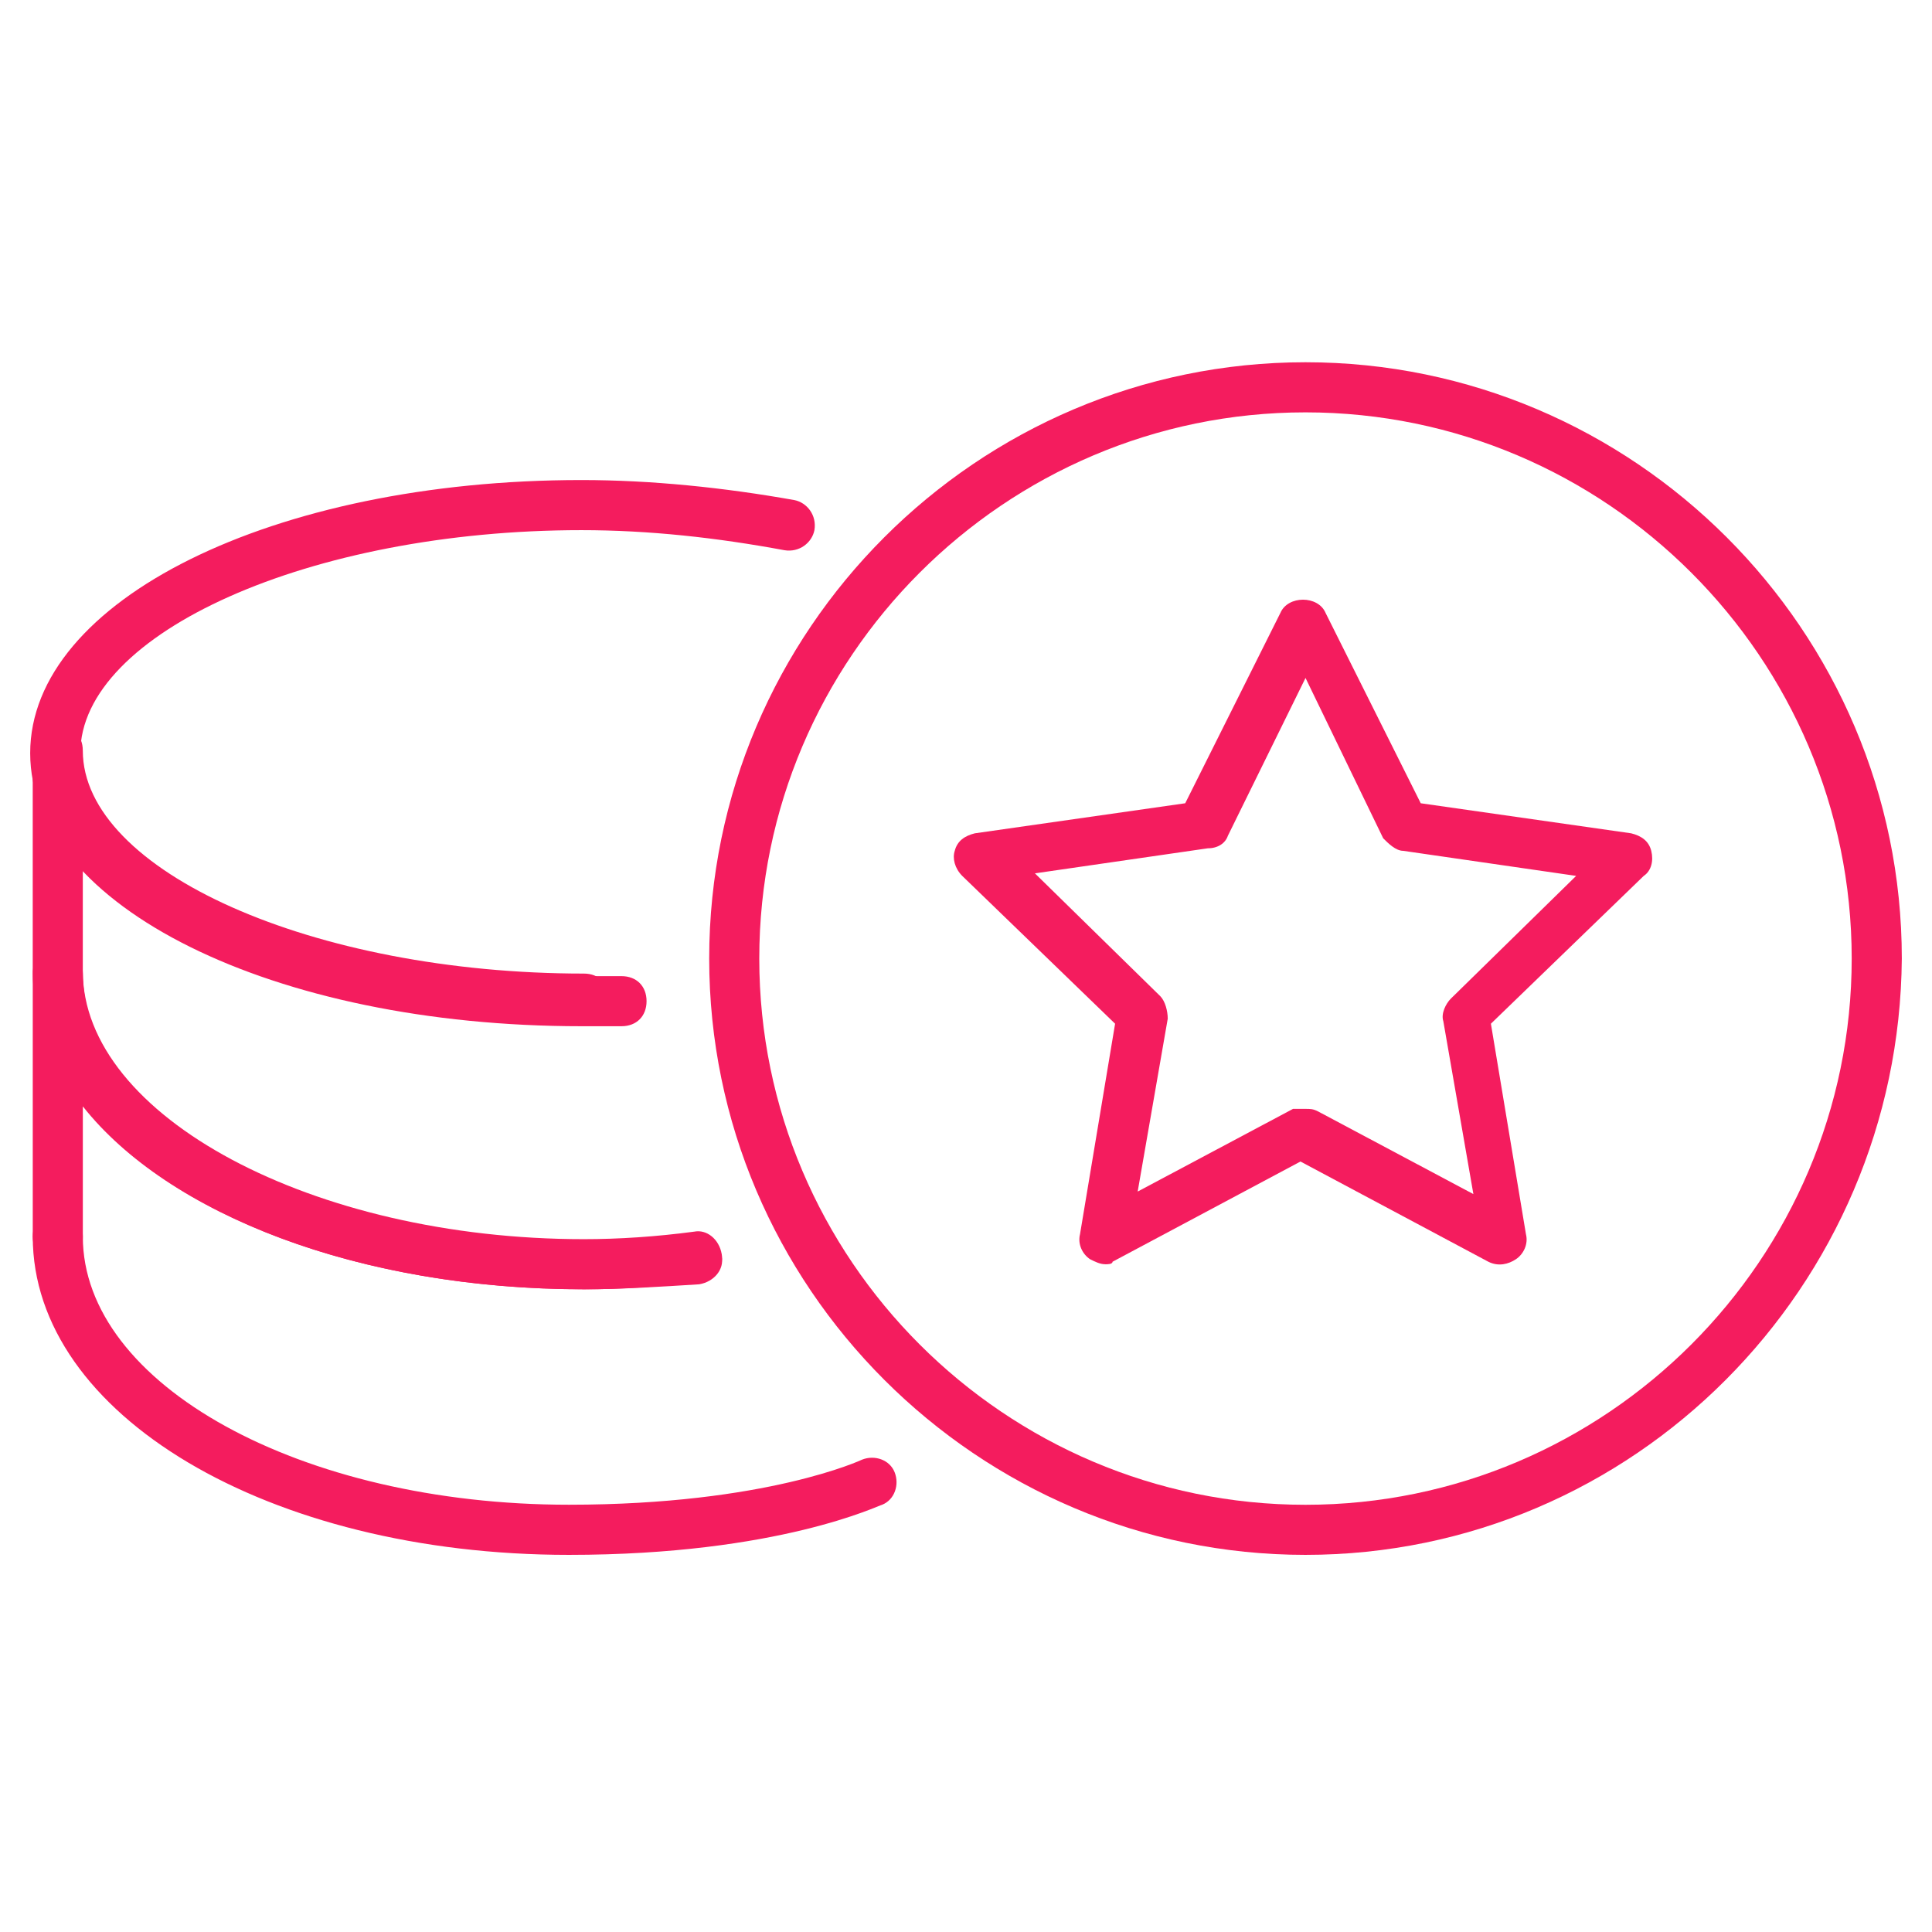 <?xml version="1.0" encoding="UTF-8" standalone="no"?>
<svg xmlns="http://www.w3.org/2000/svg" xmlns:xlink="http://www.w3.org/1999/xlink" height="64" version="1.1" viewBox="0 0 64 64" width="64">
      
  <title>icon-coins-rewards</title>
      
  <g fill="none" fill-rule="evenodd" id="icon-coins-rewards" stroke="none" stroke-width="1">
            
    <g fill="#F41C5E" fill-rule="nonzero" transform="translate(1, 12)">
                  
      <path d="M35.607,29.879 C35.441,29.879 35.275,29.796 35.109,29.713 C34.859,29.547 34.693,29.216 34.777,28.884 L35.939,21.912 L30.876,17.016 C30.627,16.766 30.545,16.434 30.627,16.186 C30.711,15.854 30.959,15.688 31.291,15.605 L38.262,14.609 L41.416,8.301 C41.666,7.72 42.662,7.72 42.91,8.301 L46.064,14.609 L53.036,15.605 C53.368,15.687 53.617,15.854 53.7,16.186 C53.782,16.518 53.7,16.85 53.45,17.016 L48.388,21.912 L49.549,28.884 C49.633,29.216 49.466,29.547 49.218,29.713 C48.969,29.879 48.636,29.963 48.304,29.797 L42.079,26.477 L35.854,29.797 C35.854,29.881 35.688,29.881 35.604,29.881 L35.607,29.879 Z M42.246,24.733 C42.412,24.733 42.496,24.733 42.662,24.817 L47.808,27.556 L46.812,21.829 C46.728,21.579 46.895,21.247 47.061,21.081 L51.212,17.015 L45.484,16.185 C45.235,16.185 44.986,15.935 44.82,15.769 L42.247,10.458 L39.675,15.686 C39.591,15.935 39.343,16.101 39.011,16.101 L33.283,16.931 L37.434,20.998 C37.599,21.164 37.683,21.495 37.683,21.745 L36.687,27.472 L41.833,24.733 C41.999,24.733 42.083,24.733 42.249,24.733 L42.246,24.733 Z" id="Shape"/>
                  
      <path d="M42.246,39.507 C31.373,39.507 22.493,30.627 22.493,19.754 C22.493,8.88 31.373,0 42.246,0 C53.119,0 62,8.88 62,19.754 C61.916,30.627 53.119,39.507 42.246,39.507 L42.246,39.507 Z M42.246,1.66 C32.286,1.66 24.152,9.794 24.152,19.754 C24.152,29.714 32.286,37.848 42.246,37.848 C52.206,37.848 60.34,29.714 60.34,19.754 C60.34,9.794 52.206,1.66 42.246,1.66 Z" id="Shape"/>
                  
      <path d="M19.588,21.995 L18.26,21.995 C8.051,21.995 -1.62504665e-15,18.011 -1.62504665e-15,12.949 C-1.62504665e-15,7.886 8.051,3.902 18.26,3.902 C20.583,3.902 22.99,4.152 25.315,4.566 C25.731,4.648 26.062,5.064 25.979,5.562 C25.897,5.977 25.481,6.309 24.983,6.226 C22.742,5.81 20.501,5.562 18.26,5.562 C9.296,5.562 1.661,8.965 1.661,12.949 C1.661,16.933 9.297,20.336 18.26,20.336 L19.588,20.336 C20.086,20.336 20.418,20.668 20.418,21.165 C20.418,21.663 20.086,21.995 19.588,21.995 L19.588,21.995 Z" id="Path"/>
                  
      <path d="M18.344,30.709 C8.134,30.709 0.084,26.061 0.084,20.168 L0.084,12.864 C0.084,12.367 0.415,12.035 0.913,12.035 C1.411,12.035 1.743,12.367 1.743,12.864 C1.743,16.849 9.378,20.251 18.342,20.251 C18.84,20.251 19.172,20.583 19.172,21.081 C19.172,21.579 18.84,21.911 18.342,21.911 C10.873,21.911 4.564,19.836 1.743,16.683 L1.743,20.169 C1.743,24.983 9.38,29.049 18.342,29.049 C19.504,29.049 20.749,28.966 21.995,28.8 C22.41,28.716 22.824,29.049 22.908,29.547 C22.99,29.963 22.658,30.377 22.161,30.461 C20.833,30.627 19.588,30.71 18.342,30.71 L18.344,30.709 Z" id="Path"/>
                  
      <path d="M17.846,39.507 C7.886,39.507 0.085,34.859 0.085,28.966 C0.085,28.468 0.417,28.136 0.915,28.136 C1.413,28.136 1.744,28.468 1.744,28.966 C1.744,33.862 8.965,37.846 17.846,37.846 C24.403,37.846 27.556,36.353 27.556,36.353 C27.972,36.187 28.469,36.353 28.635,36.768 C28.801,37.184 28.635,37.682 28.22,37.848 C28.138,37.848 24.817,39.507 17.846,39.507 L17.846,39.507 Z" id="Path"/>
                  
      <path d="M18.344,30.709 C10.874,30.709 4.566,28.22 1.744,24.65 L1.744,28.966 C1.744,29.464 1.413,29.796 0.915,29.796 C0.417,29.796 0.085,29.464 0.085,28.966 L0.085,20.252 C0.085,19.754 0.417,19.422 0.915,19.422 C1.413,19.422 1.744,19.754 1.744,20.252 C1.744,25.066 9.381,29.132 18.344,29.132 C19.505,29.132 20.751,29.049 21.996,28.883 C22.412,28.799 22.826,29.132 22.909,29.63 C22.992,30.046 22.66,30.46 22.162,30.544 C20.834,30.627 19.589,30.709 18.344,30.709 L18.344,30.709 Z" id="Path"/>
              
    </g>
        
  </g>
  
</svg>
